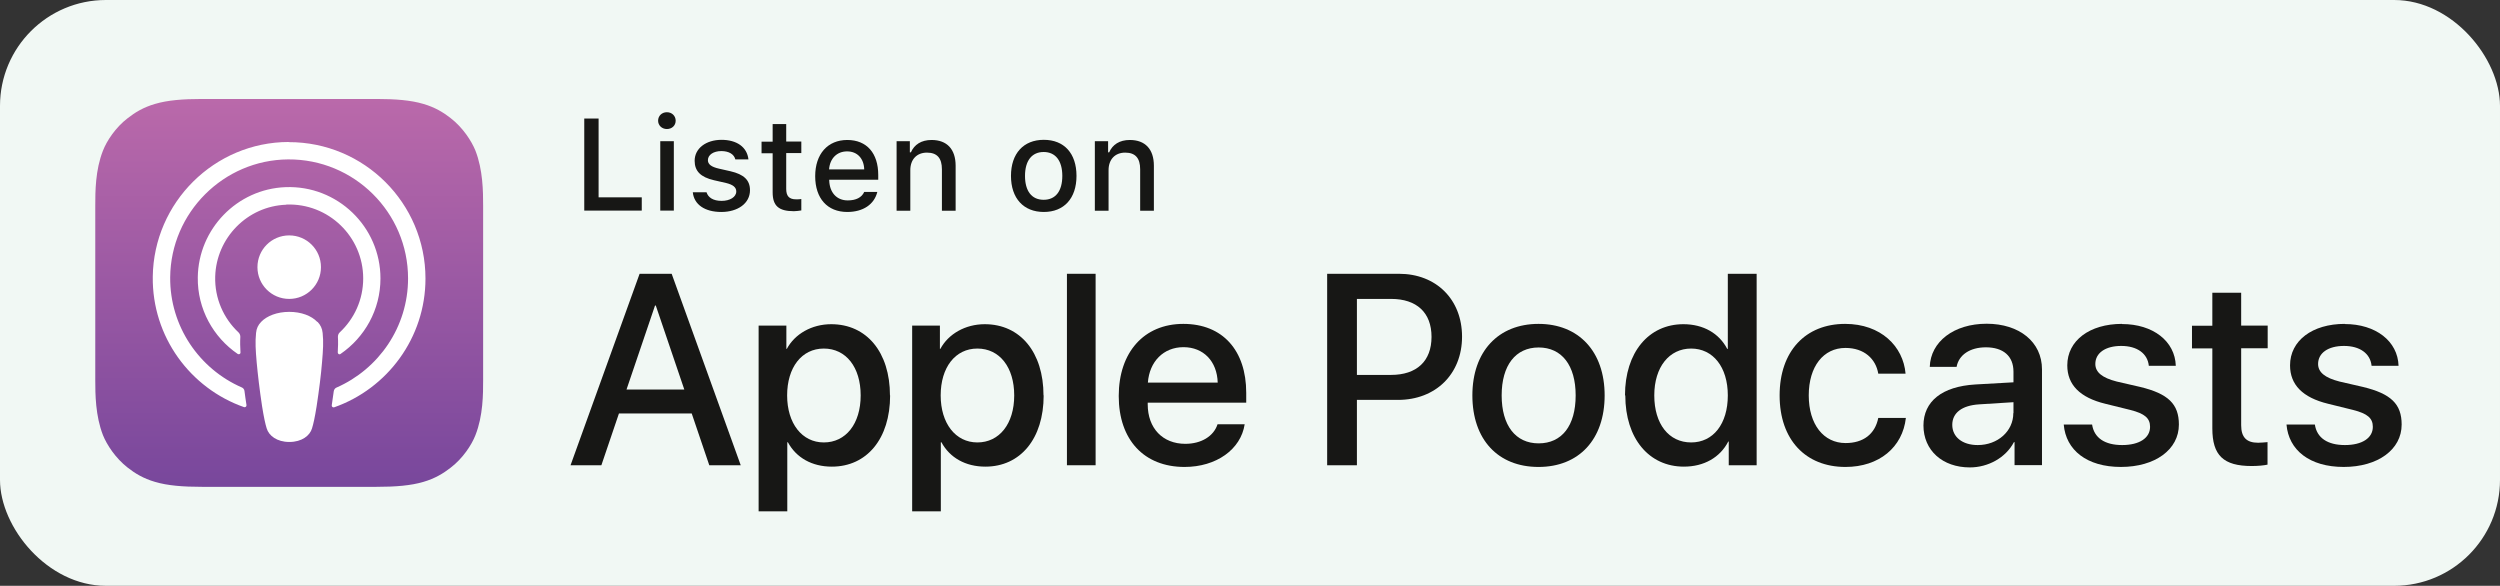 <?xml version="1.0" encoding="UTF-8"?> <svg xmlns="http://www.w3.org/2000/svg" xmlns:xlink="http://www.w3.org/1999/xlink" id="Layer_2" data-name="Layer 2" viewBox="0 0 162.17 38"><rect x="0" y="0" width="162.17" height="38" fill="#333333" stroke="none"/><defs><style> .cls-1 { fill: #171715; } .cls-1, .cls-2, .cls-3, .cls-4, .cls-5 { stroke-width: 0px; } .cls-2 { fill: #f1f8f4; } .cls-3 { fill: url(#linear-gradient); } .cls-3, .cls-4 { fill-rule: evenodd; } .cls-4 { fill: none; } .cls-5 { fill: #fff; } </style><linearGradient id="linear-gradient" x1="18.76" y1="6.42" x2="18.76" y2="31.58" gradientUnits="userSpaceOnUse"><stop offset="0" stop-color="#ba69aa"></stop><stop offset="1" stop-color="#78479c"></stop></linearGradient></defs><g id="Layer_1-2" data-name="Layer 1"><g><rect class="cls-2" width="162.17" height="38" rx="6.87" ry="6.87"></rect><g><path class="cls-3" d="M30.84,28.23c-.24.62-.81,1.5-1.61,2.11-.46.36-1.01.7-1.77.92-.81.24-1.8.32-3.04.32h-11.32c-1.24,0-2.23-.08-3.04-.32-.76-.22-1.31-.56-1.77-.92-.8-.62-1.36-1.49-1.61-2.11-.49-1.25-.5-2.67-.5-3.57h0v-11.32h0c0-.89,0-2.31.5-3.57.24-.62.81-1.5,1.61-2.11.46-.36,1.01-.7,1.77-.92.81-.24,1.8-.32,3.04-.32h11.32c1.24,0,2.23.08,3.04.32.76.22,1.31.56,1.77.92.8.62,1.36,1.49,1.61,2.11.49,1.25.5,2.67.5,3.57v11.32c0,.89,0,2.31-.5,3.57Z"></path><path class="cls-4" d="M30.84,28.23c-.24.62-.81,1.5-1.61,2.11-.46.36-1.01.7-1.77.92-.81.24-1.8.32-3.04.32h-11.32c-1.24,0-2.23-.08-3.04-.32-.76-.22-1.31-.56-1.77-.92-.8-.62-1.36-1.49-1.61-2.11-.49-1.25-.5-2.67-.5-3.57h0v-11.32h0c0-.89,0-2.31.5-3.57.24-.62.81-1.5,1.61-2.11.46-.36,1.01-.7,1.77-.92.81-.24,1.8-.32,3.04-.32h11.32c1.24,0,2.23.08,3.04.32.76.22,1.31.56,1.77.92.8.62,1.36,1.49,1.61,2.11.49,1.25.5,2.67.5,3.57v11.32c0,.89,0,2.31-.5,3.57Z"></path><path class="cls-5" d="M20.58,20.88c-.38-.4-1.04-.65-1.82-.65s-1.45.26-1.82.65c-.2.21-.3.42-.33.72-.06.59-.03,1.09.04,1.9.07.77.19,1.8.35,2.85.12.75.21,1.15.3,1.44.14.47.66.88,1.47.88s1.33-.41,1.47-.88c.09-.29.18-.69.3-1.44.16-1.05.29-2.08.35-2.85.07-.81.1-1.32.04-1.9-.03-.3-.14-.52-.33-.72ZM16.7,17.33c0,1.14.92,2.06,2.06,2.06s2.06-.92,2.06-2.06-.92-2.06-2.06-2.06-2.06.92-2.06,2.06ZM18.73,9.21c-4.82.01-8.76,3.92-8.82,8.74-.05,3.9,2.44,7.24,5.92,8.46.08.03.17-.04.16-.13-.05-.3-.09-.61-.13-.91-.01-.11-.08-.2-.18-.24-2.75-1.2-4.67-3.96-4.64-7.15.04-4.19,3.46-7.61,7.65-7.64,4.28-.03,7.78,3.44,7.78,7.72,0,3.16-1.91,5.88-4.64,7.08-.1.04-.16.13-.18.24-.04.3-.08.6-.13.91-.01.09.07.16.16.13,3.44-1.21,5.92-4.5,5.92-8.35,0-4.89-3.98-8.86-8.87-8.85ZM18.57,13.27c2.73-.11,4.99,2.08,4.99,4.79,0,1.38-.58,2.62-1.52,3.5-.08.07-.12.18-.12.29.02.33.01.65-.01,1.01,0,.1.1.16.18.1,1.56-1.07,2.59-2.86,2.59-4.9,0-3.35-2.79-6.05-6.16-5.92-3.14.12-5.65,2.71-5.69,5.85-.03,2.06,1.01,3.89,2.59,4.97.08.05.19,0,.18-.1-.02-.36-.03-.68-.01-1.01,0-.11-.04-.21-.12-.29-.96-.9-1.55-2.2-1.51-3.62.07-2.51,2.09-4.57,4.6-4.66Z"></path></g><g><path class="cls-1" d="M44.88,26.82h-4.73l-1.14,3.36h-2l4.48-12.42h2.08l4.48,12.42h-2.04l-1.14-3.36ZM40.64,25.27h3.75l-1.85-5.45h-.05l-1.85,5.45Z"></path><path class="cls-1" d="M57.74,25.65c0,2.81-1.51,4.62-3.78,4.62-1.29,0-2.31-.58-2.85-1.58h-.04v4.48h-1.86v-12.05h1.8v1.51h.03c.52-.97,1.62-1.6,2.88-1.6,2.3,0,3.81,1.82,3.81,4.62ZM55.83,25.65c0-1.83-.95-3.04-2.39-3.04s-2.38,1.23-2.38,3.04.96,3.05,2.38,3.05,2.39-1.2,2.39-3.05Z"></path><path class="cls-1" d="M67.7,25.65c0,2.81-1.51,4.62-3.78,4.62-1.29,0-2.31-.58-2.85-1.58h-.04v4.48h-1.86v-12.05h1.8v1.51h.03c.52-.97,1.62-1.6,2.88-1.6,2.3,0,3.81,1.82,3.81,4.62ZM65.79,25.65c0-1.83-.95-3.04-2.39-3.04s-2.38,1.23-2.38,3.04.96,3.05,2.38,3.05,2.39-1.2,2.39-3.05Z"></path><path class="cls-1" d="M69.21,17.76h1.86v12.42h-1.86v-12.42Z"></path><path class="cls-1" d="M80.74,27.52c-.25,1.64-1.85,2.77-3.9,2.77-2.63,0-4.27-1.76-4.27-4.6s1.64-4.68,4.19-4.68,4.08,1.72,4.08,4.47v.64h-6.39v.11c0,1.55.97,2.56,2.44,2.56,1.03,0,1.84-.49,2.09-1.27h1.76ZM74.46,24.82h4.53c-.04-1.39-.93-2.3-2.22-2.3s-2.21.93-2.31,2.3Z"></path><path class="cls-1" d="M90.75,17.76c2.41,0,4.09,1.66,4.09,4.08s-1.71,4.1-4.15,4.1h-2.67v4.24h-1.93v-12.42h4.66ZM88.02,24.32h2.21c1.68,0,2.63-.9,2.63-2.47s-.96-2.46-2.62-2.46h-2.22v4.93Z"></path><path class="cls-1" d="M95.51,25.65c0-2.85,1.68-4.64,4.29-4.64s4.29,1.79,4.29,4.64-1.66,4.64-4.29,4.64-4.29-1.78-4.29-4.64ZM102.21,25.65c0-1.95-.9-3.11-2.4-3.11s-2.4,1.16-2.4,3.11.9,3.11,2.4,3.11,2.4-1.14,2.4-3.11Z"></path><path class="cls-1" d="M105.41,25.65c0-2.8,1.54-4.62,3.79-4.62,1.3,0,2.32.6,2.84,1.6h.04v-4.87h1.87v12.42h-1.81v-1.54h-.03c-.53,1.03-1.57,1.63-2.88,1.63-2.26,0-3.8-1.82-3.8-4.62ZM107.31,25.65c0,1.86.95,3.05,2.39,3.05s2.38-1.21,2.38-3.05-.96-3.04-2.38-3.04-2.39,1.2-2.39,3.04Z"></path><path class="cls-1" d="M121.84,24.24c-.16-.96-.91-1.67-2.13-1.67-1.43,0-2.38,1.2-2.38,3.08s.96,3.09,2.39,3.09c1.15,0,1.91-.58,2.12-1.63h1.79c-.21,1.9-1.73,3.18-3.92,3.18-2.58,0-4.27-1.76-4.27-4.64s1.69-4.64,4.25-4.64c2.32,0,3.77,1.46,3.92,3.23h-1.77Z"></path><path class="cls-1" d="M124.77,27.61c0-1.58,1.21-2.54,3.36-2.67l2.48-.14v-.69c0-1.01-.66-1.58-1.79-1.58-1.03,0-1.76.49-1.9,1.27h-1.74c.05-1.64,1.57-2.8,3.69-2.8s3.59,1.18,3.59,2.96v6.21h-1.78v-1.49h-.04c-.53,1.01-1.67,1.64-2.86,1.64-1.77,0-3.01-1.1-3.01-2.73ZM130.61,26.79v-.7l-2.23.14c-1.11.07-1.74.55-1.74,1.33s.65,1.31,1.65,1.31c1.3,0,2.31-.9,2.31-2.07Z"></path><path class="cls-1" d="M137.65,21.02c2.01,0,3.44,1.11,3.49,2.71h-1.75c-.08-.8-.76-1.29-1.79-1.29s-1.68.46-1.68,1.17c0,.54.45.9,1.39,1.14l1.52.35c1.82.44,2.51,1.11,2.51,2.44,0,1.63-1.55,2.75-3.76,2.75s-3.57-1.09-3.71-2.75h1.84c.13.87.83,1.33,1.95,1.33s1.81-.46,1.81-1.18c0-.56-.34-.86-1.29-1.1l-1.62-.4c-1.64-.4-2.46-1.23-2.46-2.49,0-1.6,1.44-2.69,3.55-2.69Z"></path><path class="cls-1" d="M145.38,18.98v2.14h1.72v1.47h-1.72v4.99c0,.78.34,1.14,1.1,1.14.19,0,.49-.03.61-.04v1.46c-.21.05-.62.09-1.03.09-1.83,0-2.55-.69-2.55-2.44v-5.19h-1.32v-1.47h1.32v-2.14h1.87Z"></path><path class="cls-1" d="M152.1,21.02c2.01,0,3.44,1.11,3.49,2.71h-1.75c-.08-.8-.76-1.29-1.79-1.29s-1.68.46-1.68,1.17c0,.54.45.9,1.39,1.14l1.52.35c1.82.44,2.51,1.11,2.51,2.44,0,1.63-1.55,2.75-3.76,2.75s-3.57-1.09-3.71-2.75h1.84c.13.87.83,1.33,1.95,1.33s1.81-.46,1.81-1.18c0-.56-.34-.86-1.29-1.1l-1.62-.4c-1.64-.4-2.46-1.23-2.46-2.49,0-1.6,1.44-2.69,3.55-2.69Z"></path></g><g><path class="cls-1" d="M41.62,13.66h-3.72v-5.97h.93v5.11h2.8v.85Z"></path><path class="cls-1" d="M42.69,7.83c0-.31.24-.55.57-.55s.57.24.57.55-.24.54-.57.54-.57-.24-.57-.54ZM42.83,9.16h.88v4.5h-.88v-4.5Z"></path><path class="cls-1" d="M46.79,9.07c1.01,0,1.67.47,1.76,1.27h-.85c-.08-.33-.41-.54-.91-.54s-.87.24-.87.59c0,.27.23.44.72.55l.75.17c.86.2,1.26.57,1.26,1.23,0,.85-.79,1.41-1.86,1.41s-1.77-.48-1.85-1.28h.89c.11.35.44.56.98.56s.95-.25.95-.61c0-.27-.21-.44-.66-.55l-.79-.18c-.86-.2-1.25-.59-1.25-1.26,0-.8.73-1.36,1.75-1.36Z"></path><path class="cls-1" d="M51,8.04v1.14h.98v.75h-.98v2.32c0,.47.19.68.64.68.14,0,.21,0,.34-.02v.74c-.14.02-.31.05-.48.05-.99,0-1.38-.35-1.38-1.22v-2.54h-.72v-.75h.72v-1.14h.89Z"></path><path class="cls-1" d="M56.91,12.45c-.2.81-.92,1.3-1.95,1.3-1.29,0-2.08-.88-2.08-2.32s.81-2.35,2.08-2.35,2.01.86,2.01,2.27v.31h-3.18v.05c.03.79.49,1.29,1.2,1.29.54,0,.91-.19,1.07-.55h.86ZM53.79,10.99h2.27c-.02-.71-.45-1.17-1.11-1.17s-1.12.46-1.17,1.17Z"></path><path class="cls-1" d="M58.16,9.16h.86v.72h.07c.22-.5.67-.8,1.34-.8,1,0,1.56.6,1.56,1.67v2.92h-.89v-2.69c0-.72-.31-1.08-.97-1.08s-1.08.44-1.08,1.14v2.63h-.89v-4.5Z"></path><path class="cls-1" d="M65.58,11.41c0-1.45.81-2.34,2.13-2.34s2.12.88,2.12,2.34-.81,2.34-2.12,2.34-2.13-.88-2.13-2.34ZM68.91,11.41c0-.98-.44-1.55-1.21-1.55s-1.21.57-1.21,1.55.43,1.55,1.21,1.55,1.21-.57,1.21-1.55Z"></path><path class="cls-1" d="M71.02,9.16h.86v.72h.07c.22-.5.67-.8,1.34-.8,1,0,1.56.6,1.56,1.67v2.92h-.89v-2.69c0-.72-.31-1.08-.97-1.08s-1.08.44-1.08,1.14v2.63h-.89v-4.5Z"></path></g></g></g></svg> 